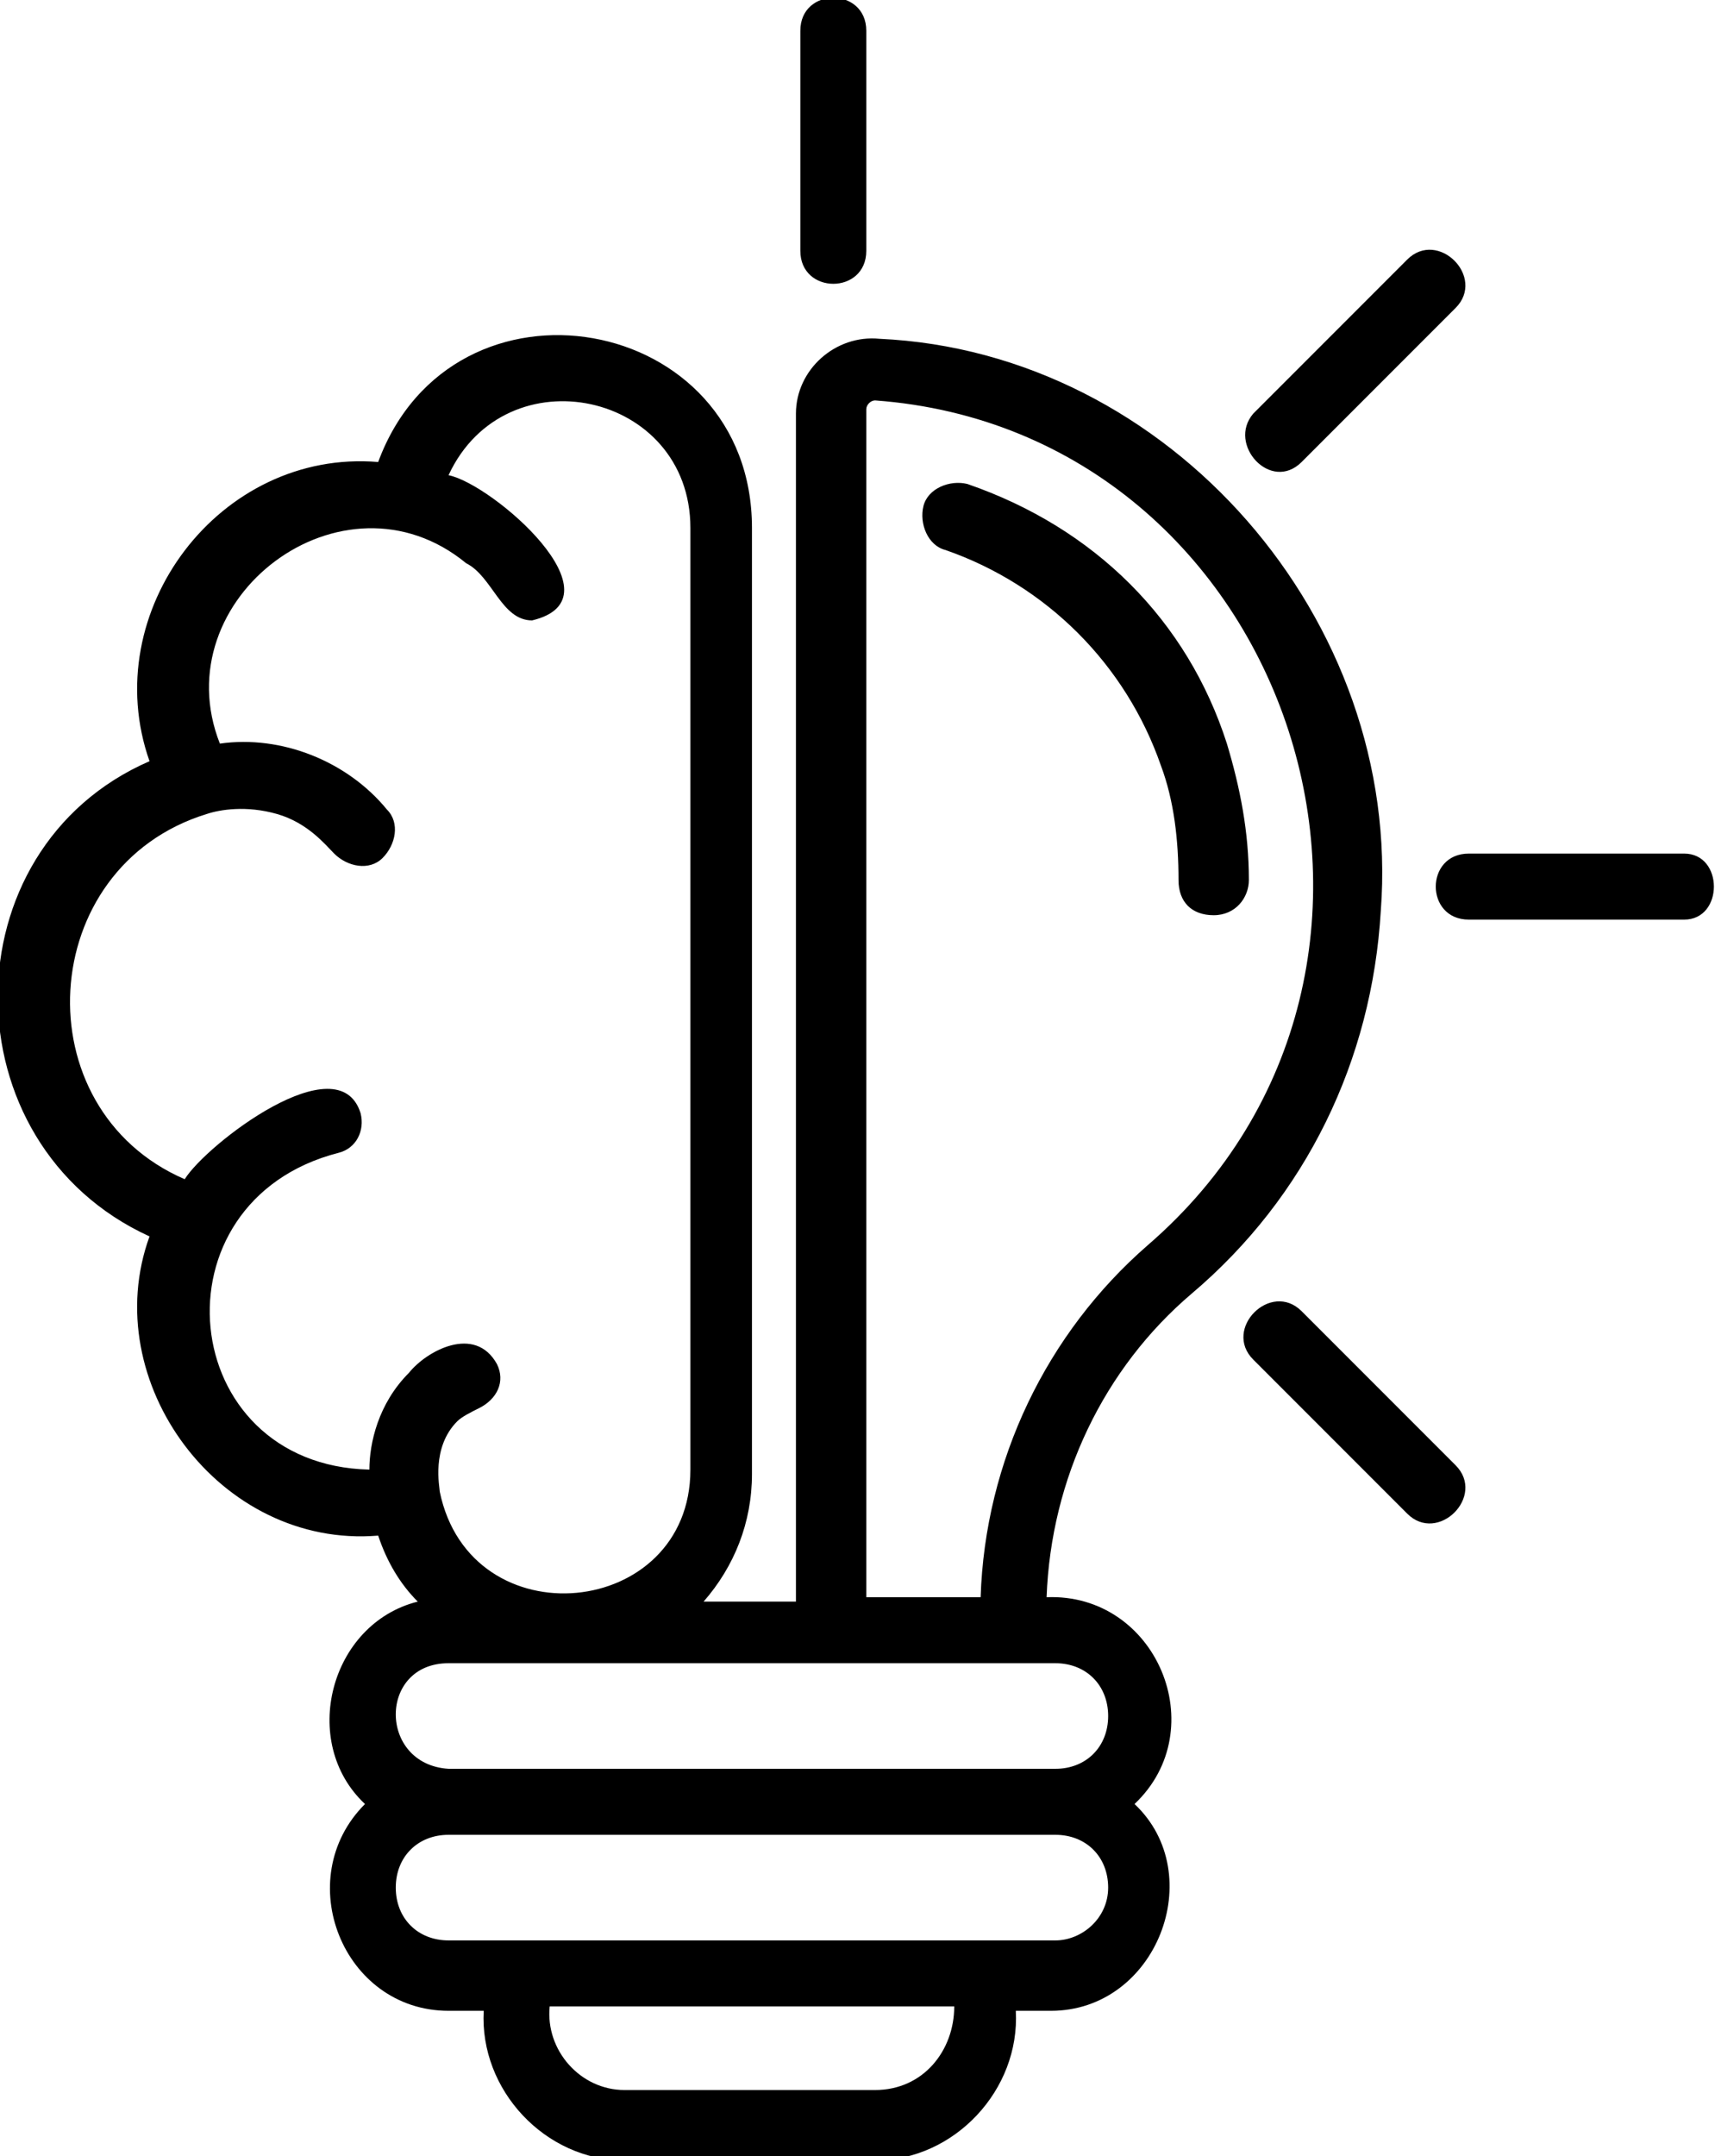 <svg enable-background="new 0 0 39 49" viewBox="0 0 39 49" xmlns="http://www.w3.org/2000/svg"><path d="m27.9 16.9c.3 1 .5 2 .5 3.1 0 .4-.3.8-.8.8s-.8-.3-.8-.8c0-.9-.1-1.8-.4-2.6-.8-2.3-2.6-4.1-4.9-4.9-.4-.1-.6-.6-.5-1s.6-.6 1-.5c2.9 1 5 3.1 5.9 5.9zm3.5 3.8c-.2 3.4-1.7 6.5-4.3 8.7-2 1.7-3.2 4.2-3.3 6.9 2.5-.1 3.8 3 2 4.7 1.7 1.6.5 4.7-1.9 4.7h-.8c.1 1.8-1.4 3.4-3.2 3.4h-5.7c-1.8 0-3.3-1.6-3.2-3.4h-.8c-2.4 0-3.6-3-1.9-4.7-1.5-1.4-.8-4.1 1.2-4.6-.4-.4-.7-.9-.9-1.5-3.6.3-6.4-3.5-5.2-6.8-4.6-2.1-4.6-8.8 0-10.8-1.2-3.4 1.6-7.1 5.2-6.8 1.7-4.6 8.5-3.4 8.5 1.5v21.5c0 1.1-.4 2.1-1.1 2.9h2.1v-27c0-1 .9-1.8 1.9-1.7 6.6.3 11.9 6.4 11.4 13zm-20.1 10.3c.2.4 0 .8-.4 1-.2.1-.4.2-.5.3-.6.6-.4 1.5-.4 1.6.7 3.4 5.7 2.9 5.7-.5v-21.4c0-3.1-4.2-4-5.5-1.2 1 .2 4 2.8 1.9 3.3-.7 0-.9-1-1.5-1.3-2.8-2.3-6.9.8-5.6 4.1 1.4-.2 2.9.4 3.8 1.5.3.3.2.8-.1 1.1s-.8.2-1.1-.1c-.2-.2-.6-.7-1.3-.9s-1.3-.1-1.6 0c-3.9 1.2-4.2 6.7-.5 8.3.5-.8 3.5-3.1 4-1.5.1.4-.1.8-.5.9-4.3 1.1-3.7 7.1.7 7.2 0-.6.2-1.5.9-2.2.4-.5 1.5-1.1 2-.2zm10.4 14.6h-9.2c-.1 1 .7 1.9 1.7 1.9h5.7c1.1 0 1.8-.9 1.8-1.9zm3.5-2.7c0-.7-.5-1.2-1.2-1.2h-13.8c-.7 0-1.2.5-1.2 1.2s.5 1.2 1.2 1.2h13.8c.6 0 1.2-.5 1.2-1.2zm-15-5.1c-1.6 0-1.6 2.3 0 2.4h13.8c.7 0 1.2-.5 1.2-1.2s-.5-1.2-1.2-1.2zm9.7-28.7c-.1 0-.2.1-.2.2v27h2.6c.1-3.1 1.5-6 3.8-8 7.3-6.3 3.3-18.5-6.2-19.2zm9.7 1.4 3.5-3.5c.7-.7-.4-1.8-1.1-1.1l-3.5 3.5c-.6.7.4 1.8 1.1 1.1zm8.7 8.9h-4.9c-1 0-1 1.5 0 1.5h4.9c.9 0 .9-1.5 0-1.5zm-8.7 10.4c-.7-.7-1.8.4-1.1 1.1l3.5 3.5c.7.7 1.8-.4 1.1-1.1zm-9.9-24.1v-5c0-1-1.5-1-1.5 0v5c0 1 1.5 1 1.5 0z"/></svg>